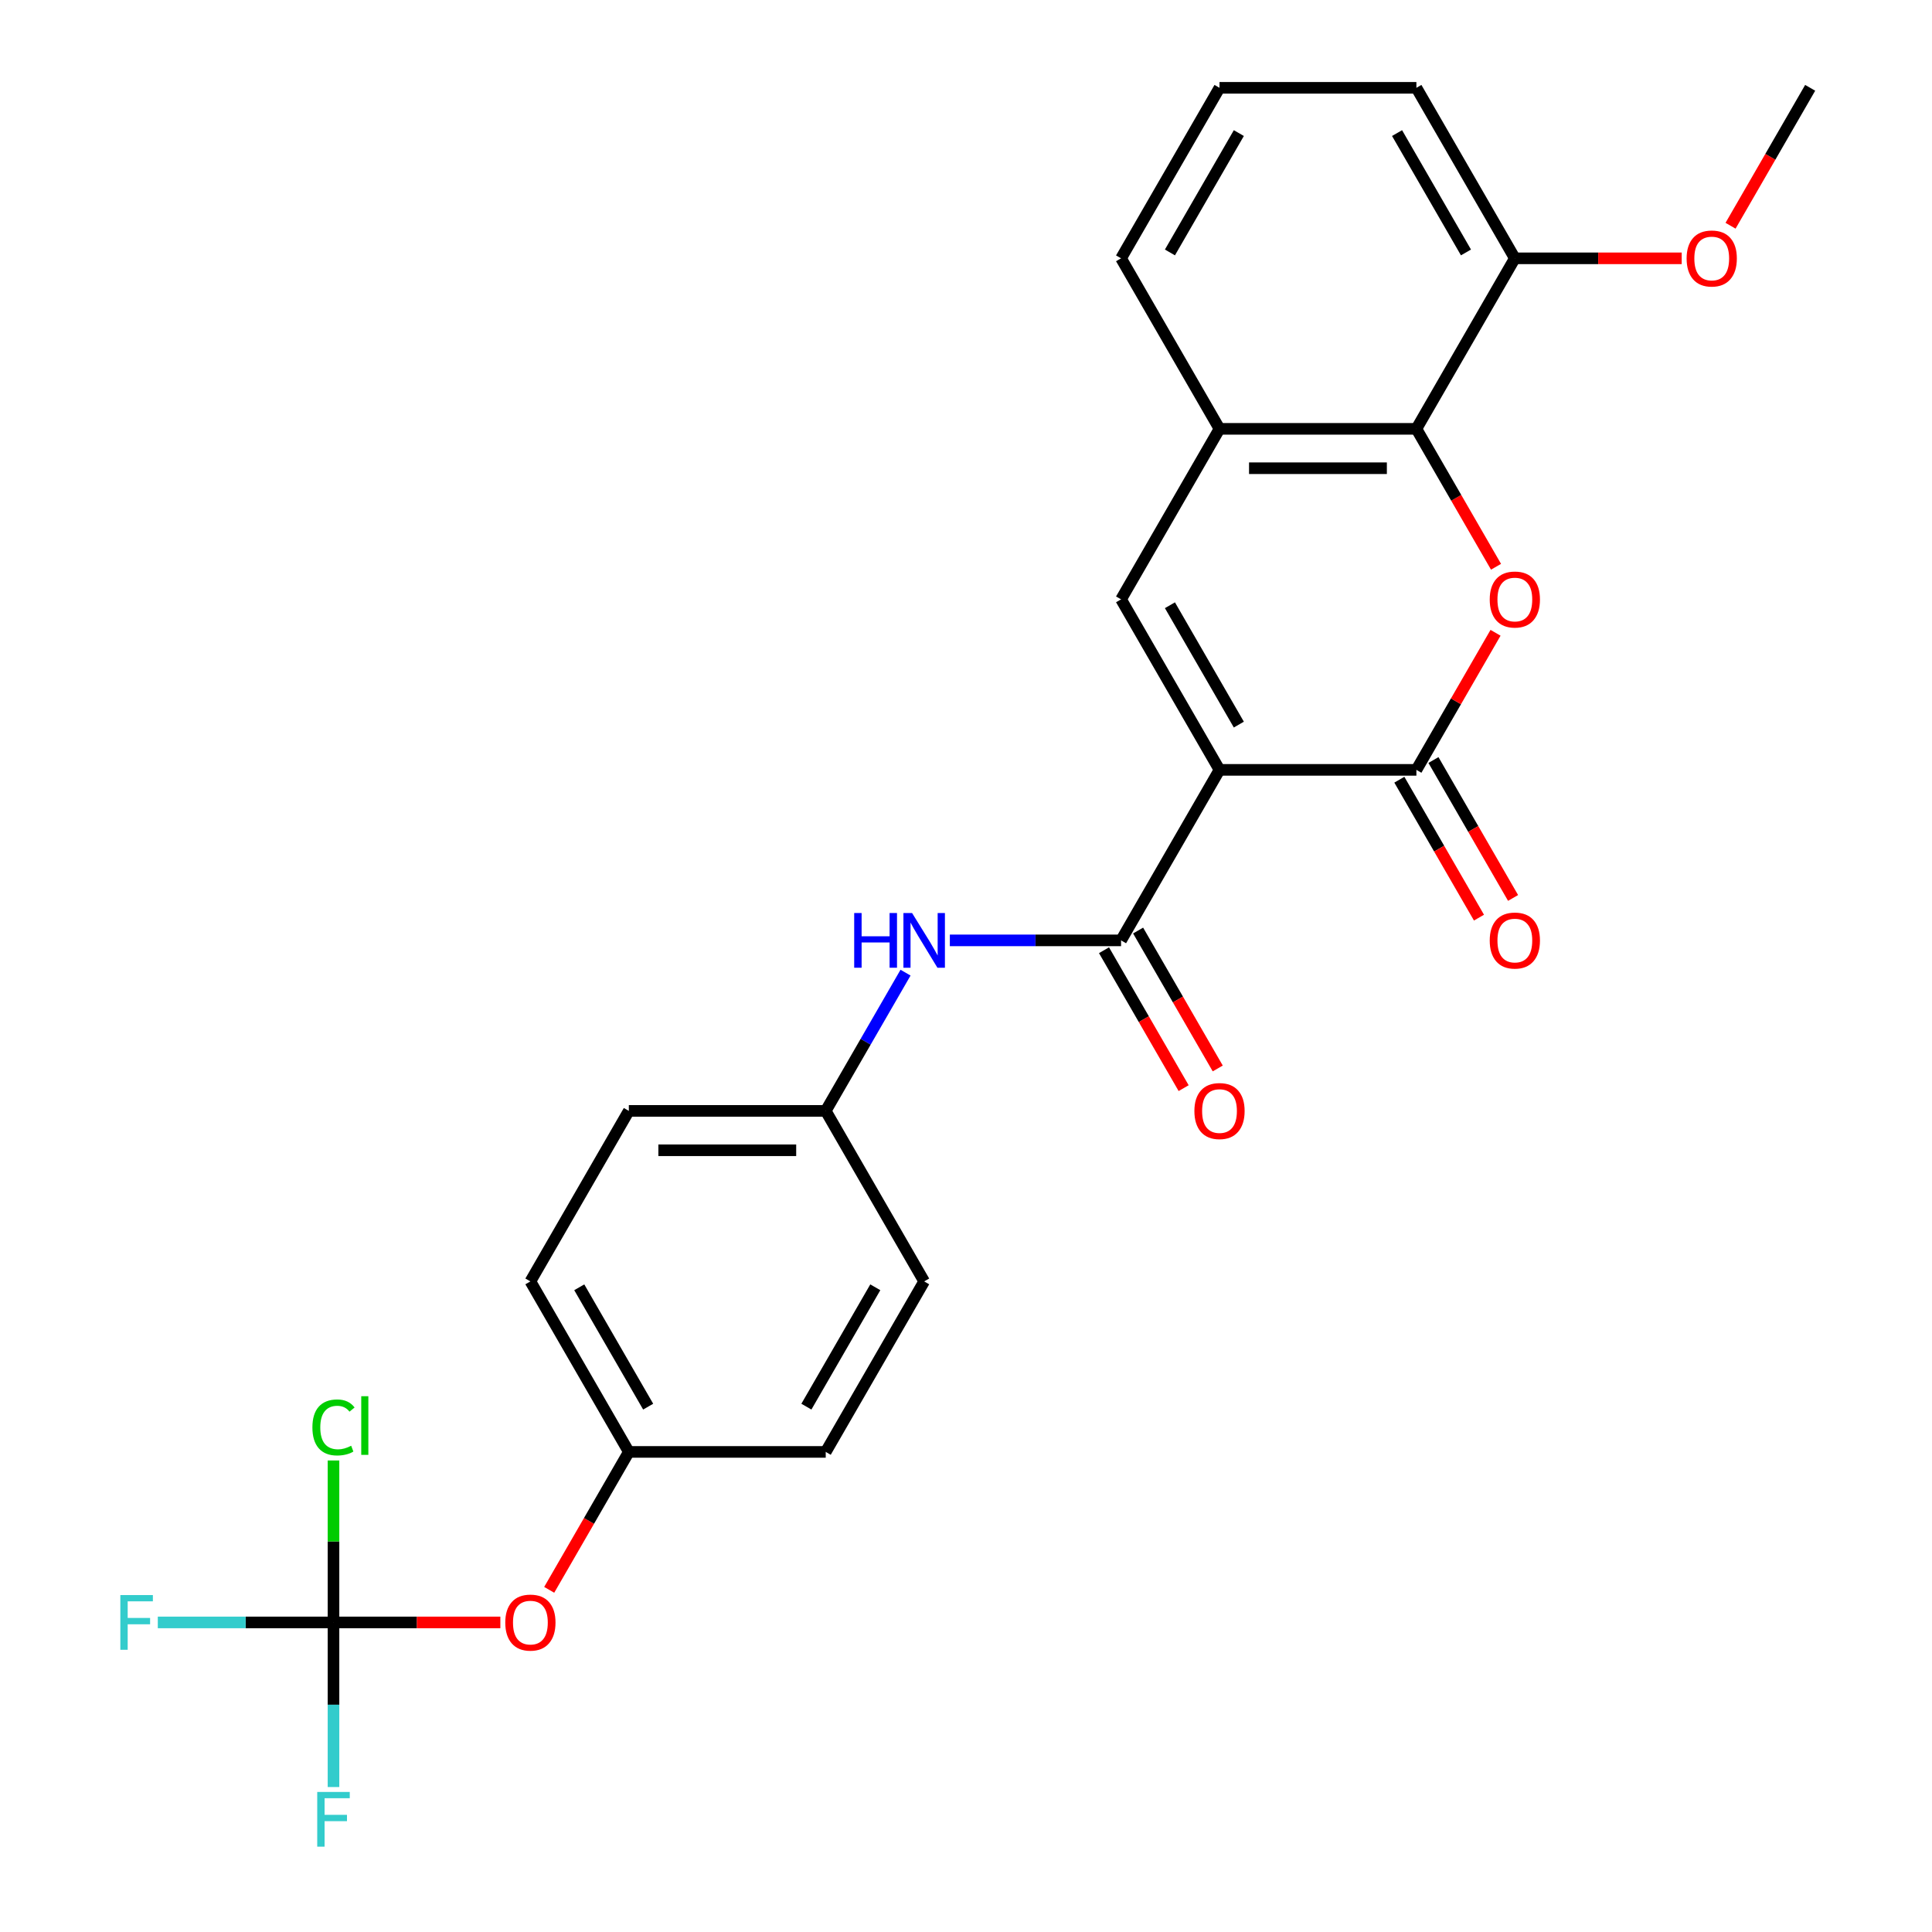 <?xml version='1.0' encoding='iso-8859-1'?>
<svg version='1.1' baseProfile='full'
              xmlns='http://www.w3.org/2000/svg'
                      xmlns:rdkit='http://www.rdkit.org/xml'
                      xmlns:xlink='http://www.w3.org/1999/xlink'
                  xml:space='preserve'
width='1000px' height='1000px' viewBox='0 0 1000 1000'>
<!-- END OF HEADER -->
<rect style='opacity:1.0;fill:#FFFFFF;stroke:none' width='1000' height='1000' x='0' y='0'> </rect>
<path class='bond-0' d='M 631.214,398.481 L 733.124,398.481' style='fill:none;fill-rule:evenodd;stroke:#000000;stroke-width:6px;stroke-linecap:butt;stroke-linejoin:miter;stroke-opacity:1' />
<path class='bond-2' d='M 631.214,398.481 L 580.259,310.225' style='fill:none;fill-rule:evenodd;stroke:#000000;stroke-width:6px;stroke-linecap:butt;stroke-linejoin:miter;stroke-opacity:1' />
<path class='bond-2' d='M 641.222,375.052 L 605.554,313.272' style='fill:none;fill-rule:evenodd;stroke:#000000;stroke-width:6px;stroke-linecap:butt;stroke-linejoin:miter;stroke-opacity:1' />
<path class='bond-3' d='M 631.214,398.481 L 580.259,486.738' style='fill:none;fill-rule:evenodd;stroke:#000000;stroke-width:6px;stroke-linecap:butt;stroke-linejoin:miter;stroke-opacity:1' />
<path class='bond-1' d='M 733.124,398.481 L 753.605,363.007' style='fill:none;fill-rule:evenodd;stroke:#000000;stroke-width:6px;stroke-linecap:butt;stroke-linejoin:miter;stroke-opacity:1' />
<path class='bond-1' d='M 753.605,363.007 L 774.087,327.533' style='fill:none;fill-rule:evenodd;stroke:#FF0000;stroke-width:6px;stroke-linecap:butt;stroke-linejoin:miter;stroke-opacity:1' />
<path class='bond-8' d='M 724.299,403.577 L 744.907,439.271' style='fill:none;fill-rule:evenodd;stroke:#000000;stroke-width:6px;stroke-linecap:butt;stroke-linejoin:miter;stroke-opacity:1' />
<path class='bond-8' d='M 744.907,439.271 L 765.515,474.966' style='fill:none;fill-rule:evenodd;stroke:#FF0000;stroke-width:6px;stroke-linecap:butt;stroke-linejoin:miter;stroke-opacity:1' />
<path class='bond-8' d='M 741.95,393.386 L 762.558,429.08' style='fill:none;fill-rule:evenodd;stroke:#000000;stroke-width:6px;stroke-linecap:butt;stroke-linejoin:miter;stroke-opacity:1' />
<path class='bond-8' d='M 762.558,429.08 L 783.166,464.775' style='fill:none;fill-rule:evenodd;stroke:#FF0000;stroke-width:6px;stroke-linecap:butt;stroke-linejoin:miter;stroke-opacity:1' />
<path class='bond-26' d='M 774.341,293.357 L 753.732,257.663' style='fill:none;fill-rule:evenodd;stroke:#FF0000;stroke-width:6px;stroke-linecap:butt;stroke-linejoin:miter;stroke-opacity:1' />
<path class='bond-26' d='M 753.732,257.663 L 733.124,221.968' style='fill:none;fill-rule:evenodd;stroke:#000000;stroke-width:6px;stroke-linecap:butt;stroke-linejoin:miter;stroke-opacity:1' />
<path class='bond-5' d='M 580.259,310.225 L 631.214,221.968' style='fill:none;fill-rule:evenodd;stroke:#000000;stroke-width:6px;stroke-linecap:butt;stroke-linejoin:miter;stroke-opacity:1' />
<path class='bond-7' d='M 580.259,486.738 L 535.948,486.738' style='fill:none;fill-rule:evenodd;stroke:#000000;stroke-width:6px;stroke-linecap:butt;stroke-linejoin:miter;stroke-opacity:1' />
<path class='bond-7' d='M 535.948,486.738 L 491.637,486.738' style='fill:none;fill-rule:evenodd;stroke:#0000FF;stroke-width:6px;stroke-linecap:butt;stroke-linejoin:miter;stroke-opacity:1' />
<path class='bond-9' d='M 571.433,491.834 L 592.042,527.528' style='fill:none;fill-rule:evenodd;stroke:#000000;stroke-width:6px;stroke-linecap:butt;stroke-linejoin:miter;stroke-opacity:1' />
<path class='bond-9' d='M 592.042,527.528 L 612.65,563.223' style='fill:none;fill-rule:evenodd;stroke:#FF0000;stroke-width:6px;stroke-linecap:butt;stroke-linejoin:miter;stroke-opacity:1' />
<path class='bond-9' d='M 589.085,481.643 L 609.693,517.337' style='fill:none;fill-rule:evenodd;stroke:#000000;stroke-width:6px;stroke-linecap:butt;stroke-linejoin:miter;stroke-opacity:1' />
<path class='bond-9' d='M 609.693,517.337 L 630.301,553.032' style='fill:none;fill-rule:evenodd;stroke:#FF0000;stroke-width:6px;stroke-linecap:butt;stroke-linejoin:miter;stroke-opacity:1' />
<path class='bond-4' d='M 733.124,221.968 L 631.214,221.968' style='fill:none;fill-rule:evenodd;stroke:#000000;stroke-width:6px;stroke-linecap:butt;stroke-linejoin:miter;stroke-opacity:1' />
<path class='bond-4' d='M 717.838,242.35 L 646.501,242.35' style='fill:none;fill-rule:evenodd;stroke:#000000;stroke-width:6px;stroke-linecap:butt;stroke-linejoin:miter;stroke-opacity:1' />
<path class='bond-11' d='M 733.124,221.968 L 784.079,133.711' style='fill:none;fill-rule:evenodd;stroke:#000000;stroke-width:6px;stroke-linecap:butt;stroke-linejoin:miter;stroke-opacity:1' />
<path class='bond-22' d='M 631.214,221.968 L 580.259,133.711' style='fill:none;fill-rule:evenodd;stroke:#000000;stroke-width:6px;stroke-linecap:butt;stroke-linejoin:miter;stroke-opacity:1' />
<path class='bond-6' d='M 172.619,839.765 L 215.8,839.765' style='fill:none;fill-rule:evenodd;stroke:#000000;stroke-width:6px;stroke-linecap:butt;stroke-linejoin:miter;stroke-opacity:1' />
<path class='bond-6' d='M 215.8,839.765 L 258.981,839.765' style='fill:none;fill-rule:evenodd;stroke:#FF0000;stroke-width:6px;stroke-linecap:butt;stroke-linejoin:miter;stroke-opacity:1' />
<path class='bond-13' d='M 172.619,839.765 L 127.148,839.765' style='fill:none;fill-rule:evenodd;stroke:#000000;stroke-width:6px;stroke-linecap:butt;stroke-linejoin:miter;stroke-opacity:1' />
<path class='bond-13' d='M 127.148,839.765 L 81.676,839.765' style='fill:none;fill-rule:evenodd;stroke:#33CCCC;stroke-width:6px;stroke-linecap:butt;stroke-linejoin:miter;stroke-opacity:1' />
<path class='bond-14' d='M 172.619,839.765 L 172.619,797.854' style='fill:none;fill-rule:evenodd;stroke:#000000;stroke-width:6px;stroke-linecap:butt;stroke-linejoin:miter;stroke-opacity:1' />
<path class='bond-14' d='M 172.619,797.854 L 172.619,755.943' style='fill:none;fill-rule:evenodd;stroke:#00CC00;stroke-width:6px;stroke-linecap:butt;stroke-linejoin:miter;stroke-opacity:1' />
<path class='bond-15' d='M 172.619,839.765 L 172.619,882.366' style='fill:none;fill-rule:evenodd;stroke:#000000;stroke-width:6px;stroke-linecap:butt;stroke-linejoin:miter;stroke-opacity:1' />
<path class='bond-15' d='M 172.619,882.366 L 172.619,924.968' style='fill:none;fill-rule:evenodd;stroke:#33CCCC;stroke-width:6px;stroke-linecap:butt;stroke-linejoin:miter;stroke-opacity:1' />
<path class='bond-12' d='M 468.703,503.446 L 448.048,539.22' style='fill:none;fill-rule:evenodd;stroke:#0000FF;stroke-width:6px;stroke-linecap:butt;stroke-linejoin:miter;stroke-opacity:1' />
<path class='bond-12' d='M 448.048,539.22 L 427.394,574.995' style='fill:none;fill-rule:evenodd;stroke:#000000;stroke-width:6px;stroke-linecap:butt;stroke-linejoin:miter;stroke-opacity:1' />
<path class='bond-10' d='M 284.267,822.897 L 304.876,787.203' style='fill:none;fill-rule:evenodd;stroke:#FF0000;stroke-width:6px;stroke-linecap:butt;stroke-linejoin:miter;stroke-opacity:1' />
<path class='bond-10' d='M 304.876,787.203 L 325.484,751.508' style='fill:none;fill-rule:evenodd;stroke:#000000;stroke-width:6px;stroke-linecap:butt;stroke-linejoin:miter;stroke-opacity:1' />
<path class='bond-21' d='M 784.079,133.711 L 827.26,133.711' style='fill:none;fill-rule:evenodd;stroke:#000000;stroke-width:6px;stroke-linecap:butt;stroke-linejoin:miter;stroke-opacity:1' />
<path class='bond-21' d='M 827.26,133.711 L 870.442,133.711' style='fill:none;fill-rule:evenodd;stroke:#FF0000;stroke-width:6px;stroke-linecap:butt;stroke-linejoin:miter;stroke-opacity:1' />
<path class='bond-28' d='M 784.079,133.711 L 733.124,45.455' style='fill:none;fill-rule:evenodd;stroke:#000000;stroke-width:6px;stroke-linecap:butt;stroke-linejoin:miter;stroke-opacity:1' />
<path class='bond-28' d='M 758.785,130.664 L 723.116,68.884' style='fill:none;fill-rule:evenodd;stroke:#000000;stroke-width:6px;stroke-linecap:butt;stroke-linejoin:miter;stroke-opacity:1' />
<path class='bond-17' d='M 427.394,574.995 L 478.349,663.252' style='fill:none;fill-rule:evenodd;stroke:#000000;stroke-width:6px;stroke-linecap:butt;stroke-linejoin:miter;stroke-opacity:1' />
<path class='bond-18' d='M 427.394,574.995 L 325.484,574.995' style='fill:none;fill-rule:evenodd;stroke:#000000;stroke-width:6px;stroke-linecap:butt;stroke-linejoin:miter;stroke-opacity:1' />
<path class='bond-18' d='M 412.107,595.377 L 340.77,595.377' style='fill:none;fill-rule:evenodd;stroke:#000000;stroke-width:6px;stroke-linecap:butt;stroke-linejoin:miter;stroke-opacity:1' />
<path class='bond-16' d='M 325.484,751.508 L 274.529,663.252' style='fill:none;fill-rule:evenodd;stroke:#000000;stroke-width:6px;stroke-linecap:butt;stroke-linejoin:miter;stroke-opacity:1' />
<path class='bond-16' d='M 335.492,728.079 L 299.823,666.299' style='fill:none;fill-rule:evenodd;stroke:#000000;stroke-width:6px;stroke-linecap:butt;stroke-linejoin:miter;stroke-opacity:1' />
<path class='bond-27' d='M 325.484,751.508 L 427.394,751.508' style='fill:none;fill-rule:evenodd;stroke:#000000;stroke-width:6px;stroke-linecap:butt;stroke-linejoin:miter;stroke-opacity:1' />
<path class='bond-20' d='M 478.349,663.252 L 427.394,751.508' style='fill:none;fill-rule:evenodd;stroke:#000000;stroke-width:6px;stroke-linecap:butt;stroke-linejoin:miter;stroke-opacity:1' />
<path class='bond-20' d='M 453.054,666.299 L 417.386,728.079' style='fill:none;fill-rule:evenodd;stroke:#000000;stroke-width:6px;stroke-linecap:butt;stroke-linejoin:miter;stroke-opacity:1' />
<path class='bond-19' d='M 325.484,574.995 L 274.529,663.252' style='fill:none;fill-rule:evenodd;stroke:#000000;stroke-width:6px;stroke-linecap:butt;stroke-linejoin:miter;stroke-opacity:1' />
<path class='bond-25' d='M 895.728,116.844 L 916.336,81.149' style='fill:none;fill-rule:evenodd;stroke:#FF0000;stroke-width:6px;stroke-linecap:butt;stroke-linejoin:miter;stroke-opacity:1' />
<path class='bond-25' d='M 916.336,81.149 L 936.944,45.455' style='fill:none;fill-rule:evenodd;stroke:#000000;stroke-width:6px;stroke-linecap:butt;stroke-linejoin:miter;stroke-opacity:1' />
<path class='bond-23' d='M 580.259,133.711 L 631.214,45.455' style='fill:none;fill-rule:evenodd;stroke:#000000;stroke-width:6px;stroke-linecap:butt;stroke-linejoin:miter;stroke-opacity:1' />
<path class='bond-23' d='M 605.554,130.664 L 641.222,68.884' style='fill:none;fill-rule:evenodd;stroke:#000000;stroke-width:6px;stroke-linecap:butt;stroke-linejoin:miter;stroke-opacity:1' />
<path class='bond-24' d='M 631.214,45.455 L 733.124,45.455' style='fill:none;fill-rule:evenodd;stroke:#000000;stroke-width:6px;stroke-linecap:butt;stroke-linejoin:miter;stroke-opacity:1' />
<path  class='atom-2' d='M 771.079 310.305
Q 771.079 303.505, 774.439 299.705
Q 777.799 295.905, 784.079 295.905
Q 790.359 295.905, 793.719 299.705
Q 797.079 303.505, 797.079 310.305
Q 797.079 317.185, 793.679 321.105
Q 790.279 324.985, 784.079 324.985
Q 777.839 324.985, 774.439 321.105
Q 771.079 317.225, 771.079 310.305
M 784.079 321.785
Q 788.399 321.785, 790.719 318.905
Q 793.079 315.985, 793.079 310.305
Q 793.079 304.745, 790.719 301.945
Q 788.399 299.105, 784.079 299.105
Q 779.759 299.105, 777.399 301.905
Q 775.079 304.705, 775.079 310.305
Q 775.079 316.025, 777.399 318.905
Q 779.759 321.785, 784.079 321.785
' fill='#FF0000'/>
<path  class='atom-8' d='M 442.129 472.578
L 445.969 472.578
L 445.969 484.618
L 460.449 484.618
L 460.449 472.578
L 464.289 472.578
L 464.289 500.898
L 460.449 500.898
L 460.449 487.818
L 445.969 487.818
L 445.969 500.898
L 442.129 500.898
L 442.129 472.578
' fill='#0000FF'/>
<path  class='atom-8' d='M 472.089 472.578
L 481.369 487.578
Q 482.289 489.058, 483.769 491.738
Q 485.249 494.418, 485.329 494.578
L 485.329 472.578
L 489.089 472.578
L 489.089 500.898
L 485.209 500.898
L 475.249 484.498
Q 474.089 482.578, 472.849 480.378
Q 471.649 478.178, 471.289 477.498
L 471.289 500.898
L 467.609 500.898
L 467.609 472.578
L 472.089 472.578
' fill='#0000FF'/>
<path  class='atom-9' d='M 771.079 486.818
Q 771.079 480.018, 774.439 476.218
Q 777.799 472.418, 784.079 472.418
Q 790.359 472.418, 793.719 476.218
Q 797.079 480.018, 797.079 486.818
Q 797.079 493.698, 793.679 497.618
Q 790.279 501.498, 784.079 501.498
Q 777.839 501.498, 774.439 497.618
Q 771.079 493.738, 771.079 486.818
M 784.079 498.298
Q 788.399 498.298, 790.719 495.418
Q 793.079 492.498, 793.079 486.818
Q 793.079 481.258, 790.719 478.458
Q 788.399 475.618, 784.079 475.618
Q 779.759 475.618, 777.399 478.418
Q 775.079 481.218, 775.079 486.818
Q 775.079 492.538, 777.399 495.418
Q 779.759 498.298, 784.079 498.298
' fill='#FF0000'/>
<path  class='atom-10' d='M 618.214 575.075
Q 618.214 568.275, 621.574 564.475
Q 624.934 560.675, 631.214 560.675
Q 637.494 560.675, 640.854 564.475
Q 644.214 568.275, 644.214 575.075
Q 644.214 581.955, 640.814 585.875
Q 637.414 589.755, 631.214 589.755
Q 624.974 589.755, 621.574 585.875
Q 618.214 581.995, 618.214 575.075
M 631.214 586.555
Q 635.534 586.555, 637.854 583.675
Q 640.214 580.755, 640.214 575.075
Q 640.214 569.515, 637.854 566.715
Q 635.534 563.875, 631.214 563.875
Q 626.894 563.875, 624.534 566.675
Q 622.214 569.475, 622.214 575.075
Q 622.214 580.795, 624.534 583.675
Q 626.894 586.555, 631.214 586.555
' fill='#FF0000'/>
<path  class='atom-11' d='M 261.529 839.845
Q 261.529 833.045, 264.889 829.245
Q 268.249 825.445, 274.529 825.445
Q 280.809 825.445, 284.169 829.245
Q 287.529 833.045, 287.529 839.845
Q 287.529 846.725, 284.129 850.645
Q 280.729 854.525, 274.529 854.525
Q 268.289 854.525, 264.889 850.645
Q 261.529 846.765, 261.529 839.845
M 274.529 851.325
Q 278.849 851.325, 281.169 848.445
Q 283.529 845.525, 283.529 839.845
Q 283.529 834.285, 281.169 831.485
Q 278.849 828.645, 274.529 828.645
Q 270.209 828.645, 267.849 831.445
Q 265.529 834.245, 265.529 839.845
Q 265.529 845.565, 267.849 848.445
Q 270.209 851.325, 274.529 851.325
' fill='#FF0000'/>
<path  class='atom-14' d='M 62.289 825.605
L 79.129 825.605
L 79.129 828.845
L 66.089 828.845
L 66.089 837.445
L 77.689 837.445
L 77.689 840.725
L 66.089 840.725
L 66.089 853.925
L 62.289 853.925
L 62.289 825.605
' fill='#33CCCC'/>
<path  class='atom-15' d='M 161.699 738.835
Q 161.699 731.795, 164.979 728.115
Q 168.299 724.395, 174.579 724.395
Q 180.419 724.395, 183.539 728.515
L 180.899 730.675
Q 178.619 727.675, 174.579 727.675
Q 170.299 727.675, 168.019 730.555
Q 165.779 733.395, 165.779 738.835
Q 165.779 744.435, 168.099 747.315
Q 170.459 750.195, 175.019 750.195
Q 178.139 750.195, 181.779 748.315
L 182.899 751.315
Q 181.419 752.275, 179.179 752.835
Q 176.939 753.395, 174.459 753.395
Q 168.299 753.395, 164.979 749.635
Q 161.699 745.875, 161.699 738.835
' fill='#00CC00'/>
<path  class='atom-15' d='M 186.979 722.675
L 190.659 722.675
L 190.659 753.035
L 186.979 753.035
L 186.979 722.675
' fill='#00CC00'/>
<path  class='atom-16' d='M 164.199 927.515
L 181.039 927.515
L 181.039 930.755
L 167.999 930.755
L 167.999 939.355
L 179.599 939.355
L 179.599 942.635
L 167.999 942.635
L 167.999 955.835
L 164.199 955.835
L 164.199 927.515
' fill='#33CCCC'/>
<path  class='atom-22' d='M 872.989 133.791
Q 872.989 126.991, 876.349 123.191
Q 879.709 119.391, 885.989 119.391
Q 892.269 119.391, 895.629 123.191
Q 898.989 126.991, 898.989 133.791
Q 898.989 140.671, 895.589 144.591
Q 892.189 148.471, 885.989 148.471
Q 879.749 148.471, 876.349 144.591
Q 872.989 140.711, 872.989 133.791
M 885.989 145.271
Q 890.309 145.271, 892.629 142.391
Q 894.989 139.471, 894.989 133.791
Q 894.989 128.231, 892.629 125.431
Q 890.309 122.591, 885.989 122.591
Q 881.669 122.591, 879.309 125.391
Q 876.989 128.191, 876.989 133.791
Q 876.989 139.511, 879.309 142.391
Q 881.669 145.271, 885.989 145.271
' fill='#FF0000'/>
</svg>
